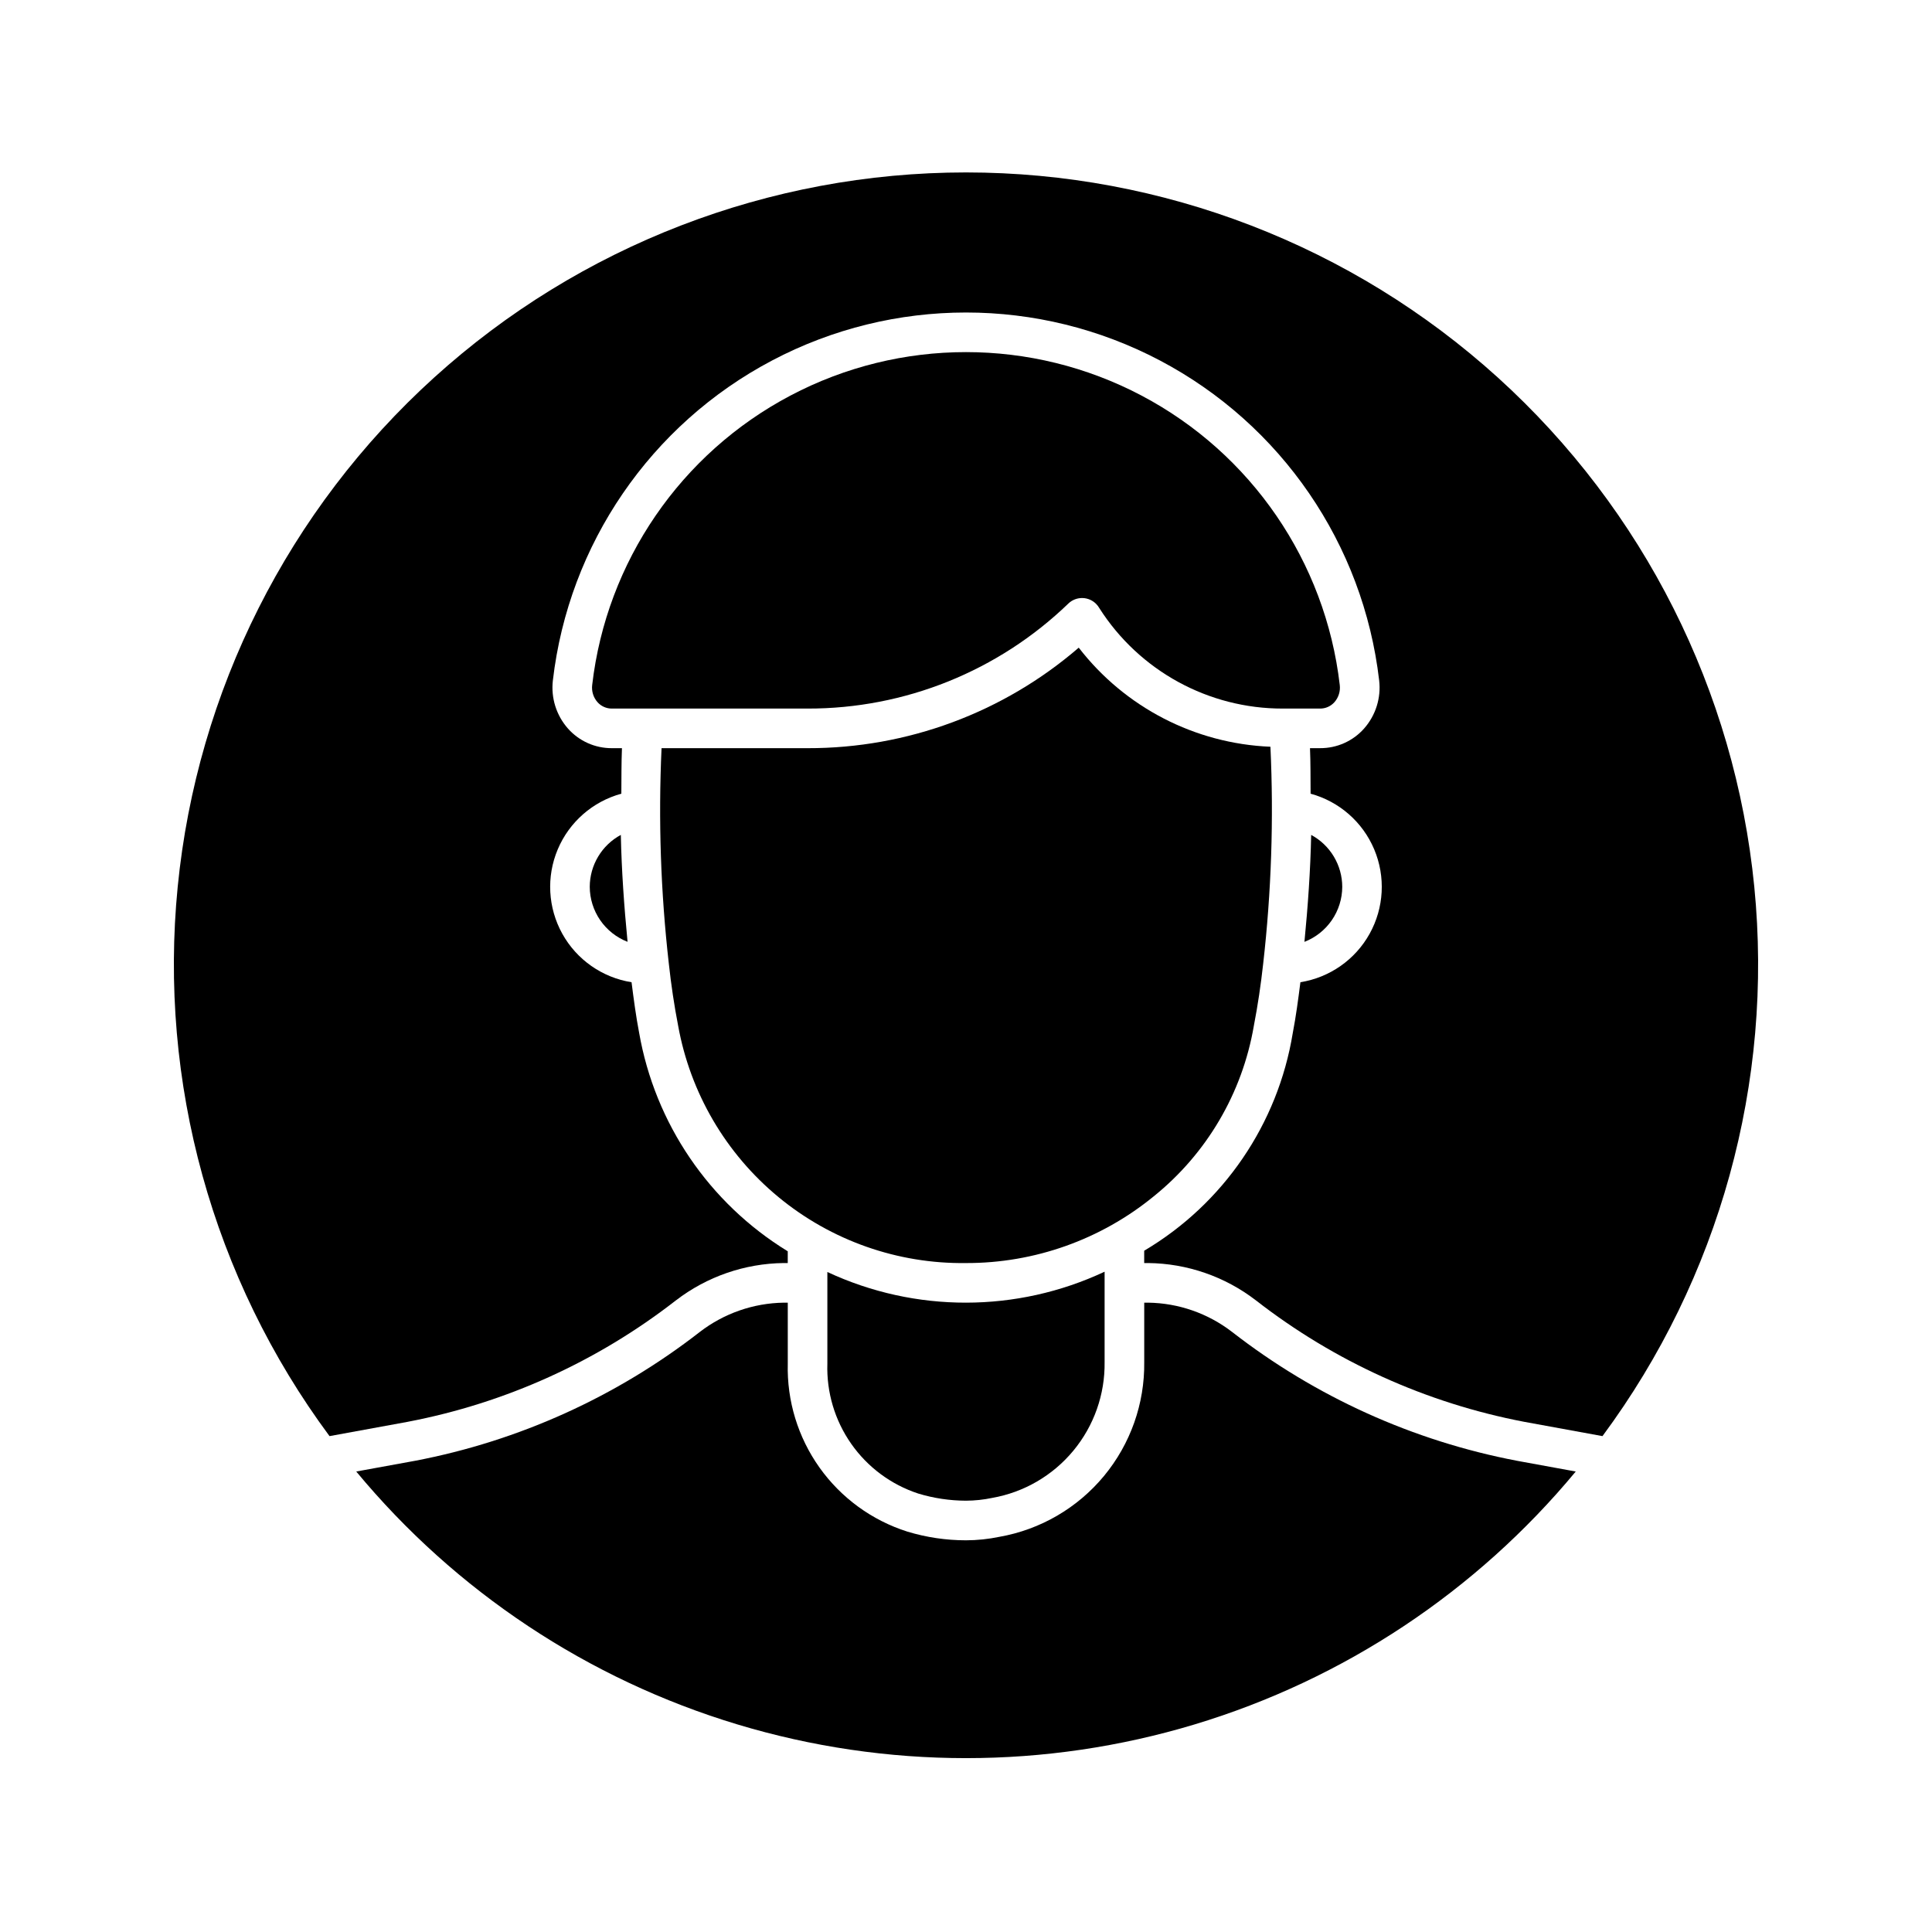 <?xml version="1.0" encoding="UTF-8"?>
<!-- Uploaded to: SVG Repo, www.svgrepo.com, Generator: SVG Repo Mixer Tools -->
<svg fill="#000000" width="800px" height="800px" version="1.1" viewBox="144 144 512 512" xmlns="http://www.w3.org/2000/svg">
 <g>
  <path d="m300.29 379.01c0.012 3.156 0.973 6.234 2.758 8.836 1.789 2.602 4.32 4.606 7.262 5.746-0.918-9.461-1.586-18.906-1.785-28.34v0.004c-2.484 1.34-4.559 3.324-6.008 5.746-1.449 2.418-2.219 5.184-2.227 8.008z"/>
  <path d="m323.12 488.62c8.207-6.309 18.238-9.785 28.59-9.902h1.051v-3.113c-20.836-12.766-35.184-33.867-39.391-57.938-0.824-4.281-1.426-8.836-2.004-13.367-7.766-1.234-14.531-5.973-18.348-12.844-3.816-6.875-4.266-15.121-1.211-22.367 3.055-7.242 9.27-12.684 16.855-14.75 0.035-4.027 0-8.066 0.16-12.066h-2.664c-4.457 0.023-8.703-1.879-11.656-5.215-3.074-3.484-4.523-8.109-3.988-12.723 4.191-36.117 25.93-67.848 58.094-84.801 32.168-16.957 70.629-16.957 102.79 0 32.168 16.953 53.902 48.684 58.094 84.801 0.535 4.613-0.914 9.238-3.988 12.723-2.957 3.344-7.215 5.242-11.68 5.211h-2.664c0.168 4 0.129 8.039 0.16 12.066 7.586 2.066 13.801 7.504 16.855 14.75 3.055 7.246 2.609 15.492-1.211 22.367-3.816 6.871-10.582 11.609-18.344 12.844-0.578 4.535-1.184 9.098-2.027 13.48-3.941 24.105-18.359 45.227-39.371 57.676v3.266h1.051c10.324 0.113 20.336 3.574 28.523 9.867 20.824 16.211 45.195 27.25 71.117 32.207l20.758 3.793c31.016-41.863 45.355-93.766 40.23-145.61-5.121-51.848-29.344-99.938-67.953-134.92-38.609-34.984-88.848-54.359-140.95-54.359-52.098 0-102.34 19.375-140.95 54.359-38.609 34.98-62.828 83.07-67.953 134.92s9.215 103.75 40.23 145.61l20.781-3.801 0.004-0.004c25.879-4.949 50.211-15.973 71.004-32.16z"/>
  <path d="m427.12 303.95c1.004-0.965 2.348-1.492 3.738-1.465 1.395 0.027 2.715 0.605 3.68 1.609 0.316 0.328 0.586 0.691 0.812 1.086 10.582 16.602 28.926 26.637 48.613 26.598h9.867c1.461 0.012 2.856-0.613 3.824-1.711 1.09-1.246 1.598-2.898 1.395-4.543-3.797-32.672-23.461-61.371-52.559-76.707-29.102-15.34-63.891-15.34-92.992 0-29.098 15.336-48.766 44.035-52.562 76.707-0.199 1.645 0.305 3.297 1.395 4.543 0.969 1.098 2.367 1.723 3.832 1.711h51.852c25.773 0.051 50.559-9.93 69.105-27.828z"/>
  <path d="m470.48 496.95c-6.371-4.906-14.156-7.617-22.195-7.731h-1.051v15.742c0.137 11.02-3.652 21.727-10.684 30.211s-16.852 14.191-27.703 16.102c-2.91 0.605-5.871 0.914-8.844 0.922-5.273 0-10.516-0.777-15.562-2.309-9.387-2.988-17.551-8.941-23.262-16.965-5.711-8.027-8.664-17.691-8.41-27.539v-16.164h-1.051c-8.066 0.117-15.879 2.844-22.27 7.766-22.09 17.18-47.938 28.879-75.422 34.133l-15.617 2.848c26.34 31.785 61.465 55.098 100.99 67.016 39.52 11.922 81.68 11.922 121.2 0 39.523-11.918 74.648-35.23 100.99-67.016l-15.586-2.848c-27.52-5.258-53.402-16.969-75.52-34.168z"/>
  <path d="m499.71 379.01c-0.008-2.82-0.777-5.586-2.227-8.008-1.449-2.418-3.523-4.402-6.008-5.742-0.199 9.422-0.863 18.871-1.785 28.34h0.004c2.941-1.145 5.473-3.148 7.258-5.75 1.789-2.602 2.75-5.684 2.758-8.84z"/>
  <path d="m476.27 415.91c1.051-5.434 1.875-10.957 2.481-16.48 2.176-19.098 2.82-38.336 1.926-57.535-19.977-0.824-38.574-10.438-50.801-26.258-19.969 17.23-45.484 26.688-71.859 26.637h-38.699c-0.871 19.062-0.227 38.164 1.93 57.125 0.605 5.555 1.426 11.078 2.461 16.398 3.211 17.824 12.637 33.93 26.609 45.453 13.969 11.52 31.574 17.715 49.684 17.473 18.137 0.047 35.727-6.207 49.762-17.691 14.031-11.312 23.457-27.355 26.508-45.121z"/>
  <path d="m363.26 481.09v24.293c-0.246 7.57 1.969 15.02 6.312 21.227 4.34 6.207 10.578 10.836 17.777 13.199 4.102 1.242 8.363 1.879 12.648 1.891 2.332-0.012 4.656-0.258 6.938-0.738 8.434-1.484 16.062-5.922 21.52-12.52 5.461-6.594 8.395-14.918 8.277-23.48v-23.949c-23.27 10.914-50.18 10.941-73.473 0.078z"/>
 </g>
</svg>